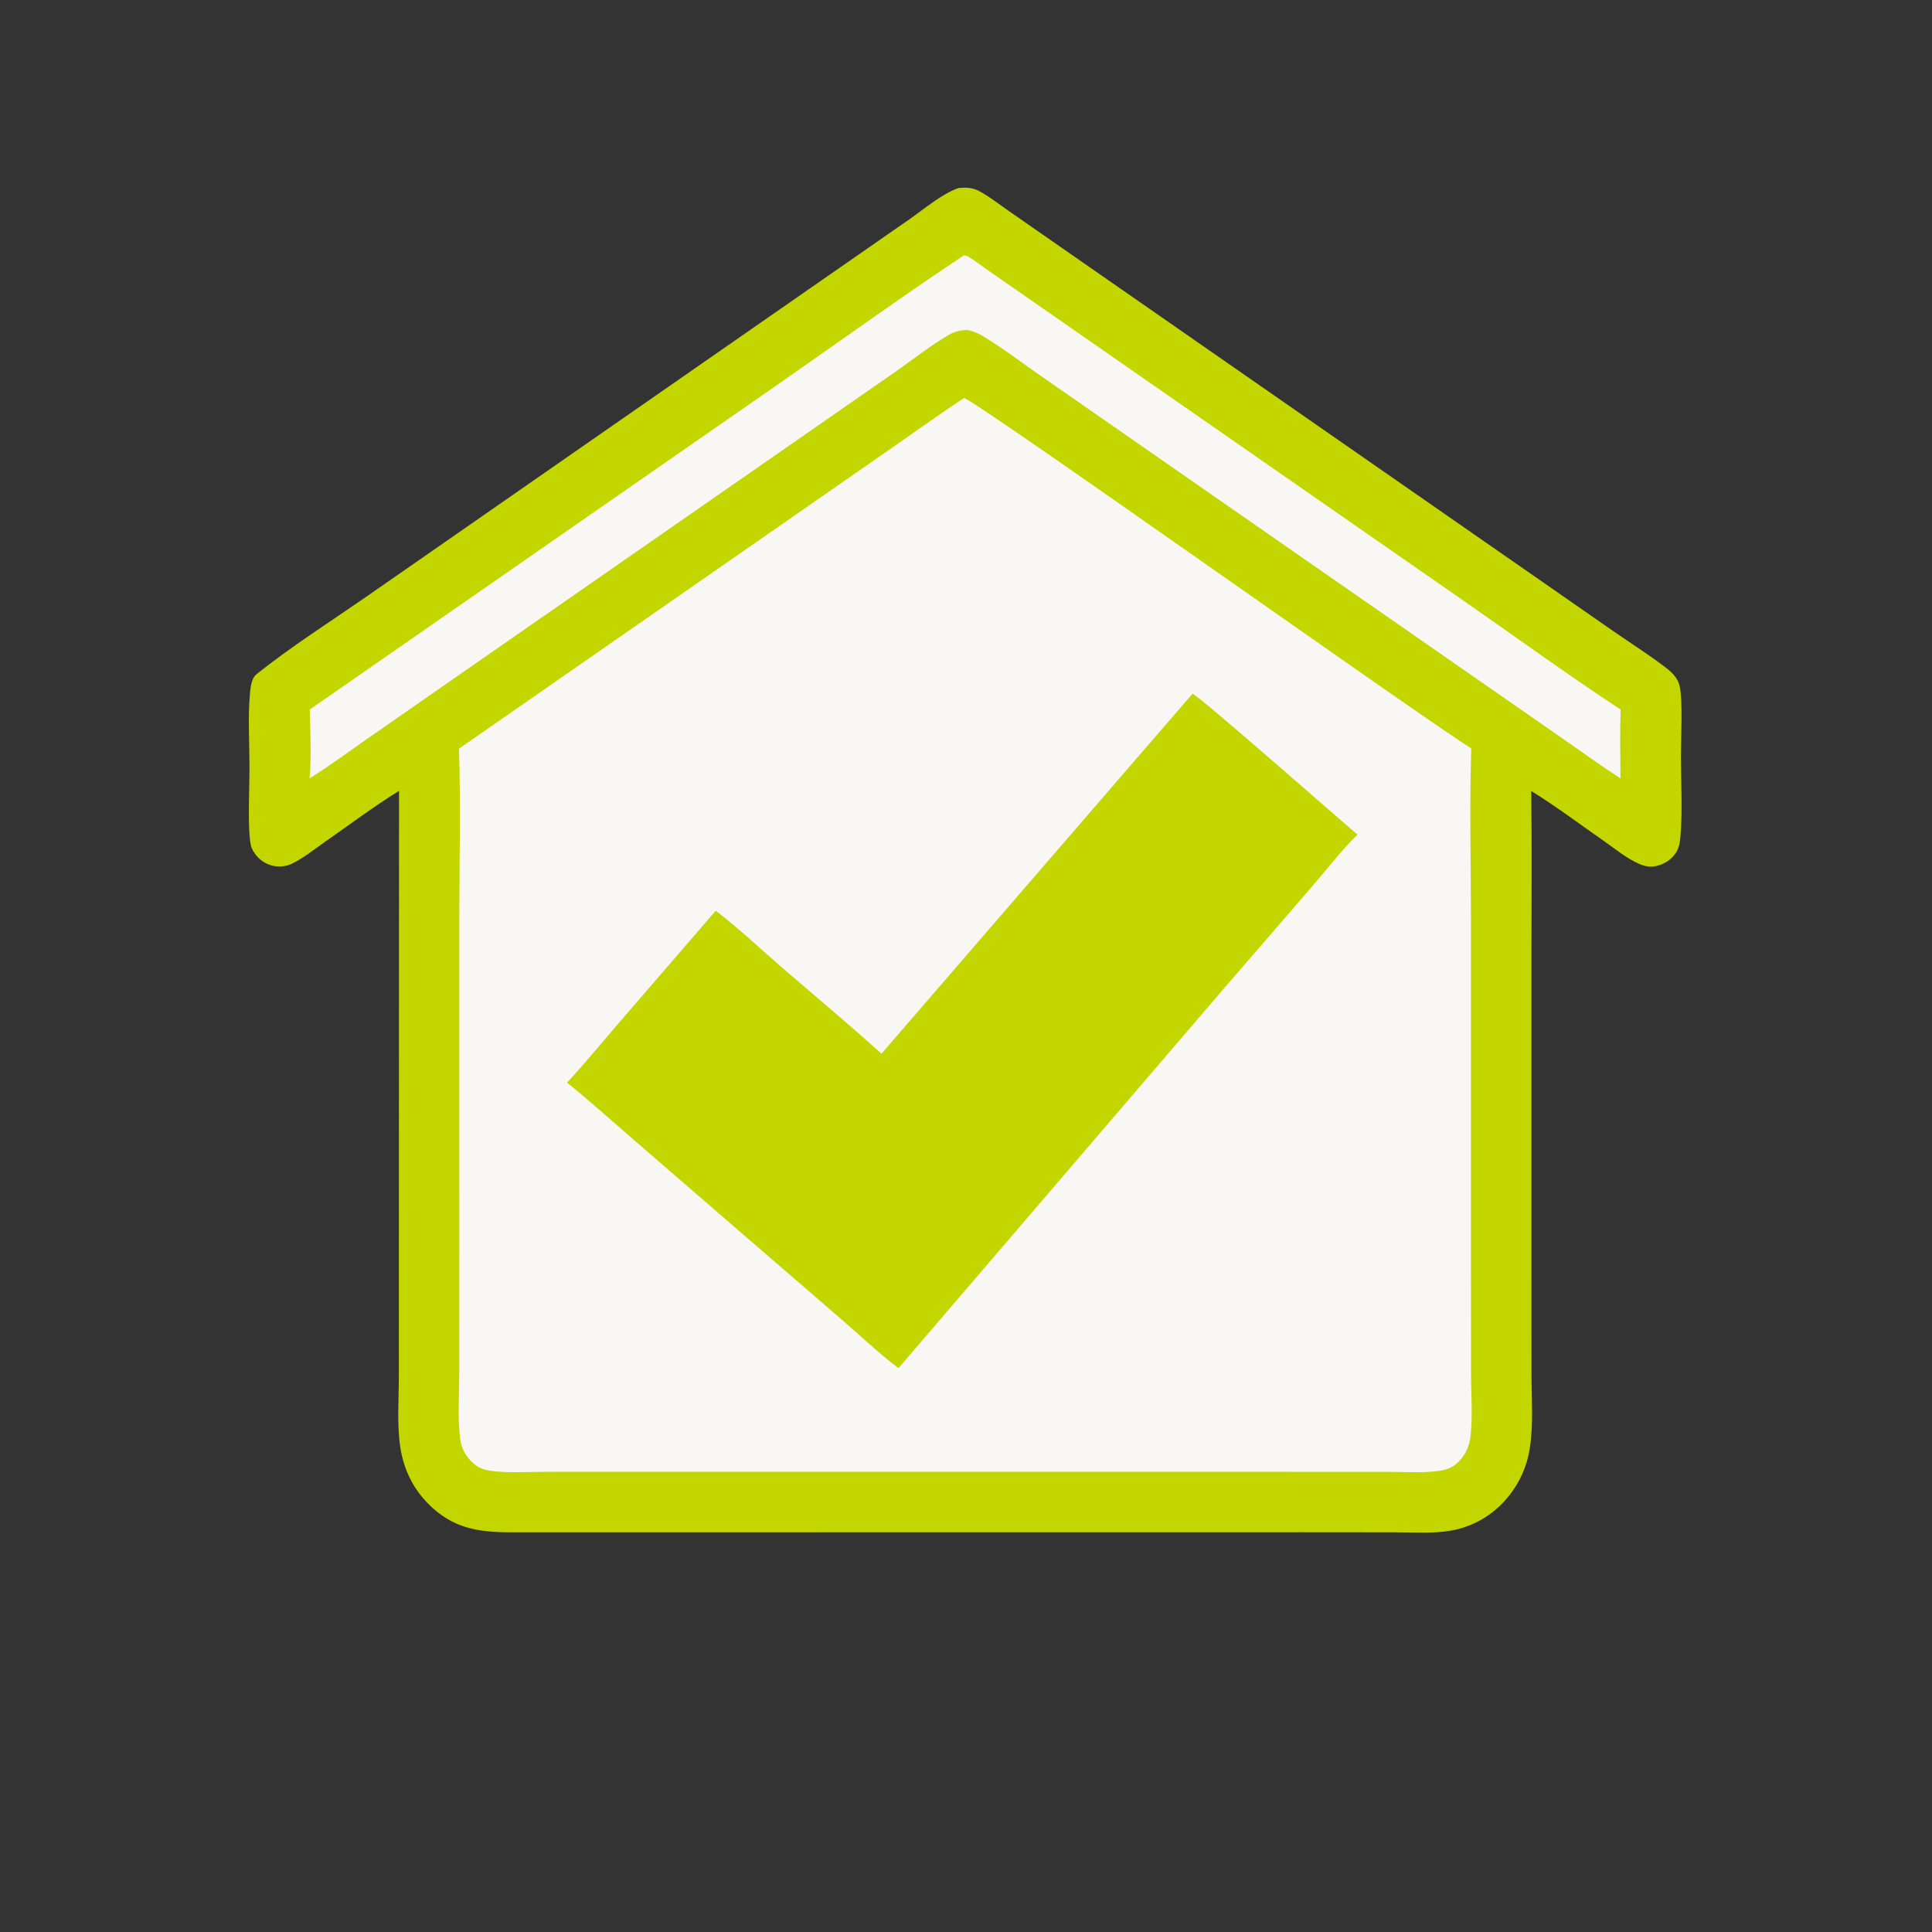 <?xml version="1.0" encoding="UTF-8"?> <svg xmlns="http://www.w3.org/2000/svg" width="50" height="50" viewBox="0 0 50 50" fill="none"><rect x="0" y="0" width="50" height="50" fill="#333333" stroke="none"/><path d="M24.814 4.864C25.01 4.849 25.173 4.853 25.351 4.95C25.616 5.095 25.867 5.294 26.116 5.466L27.499 6.428L32.08 9.612L39.48 14.754L41.748 16.331C42.19 16.636 42.647 16.928 43.076 17.251C43.248 17.38 43.414 17.529 43.467 17.746C43.556 18.106 43.502 19.141 43.502 19.561C43.502 20.216 43.548 21.021 43.488 21.663C43.475 21.808 43.454 21.94 43.374 22.066C43.257 22.25 43.067 22.368 42.856 22.414C42.69 22.45 42.553 22.416 42.4 22.348C42.089 22.208 41.798 21.968 41.518 21.772C40.893 21.336 40.275 20.871 39.627 20.47C39.628 20.499 39.629 20.529 39.629 20.558C39.647 21.937 39.634 23.317 39.634 24.696L39.634 32.16L39.635 35.555C39.635 36.173 39.687 36.842 39.595 37.452C39.585 37.52 39.573 37.588 39.558 37.655C39.543 37.722 39.525 37.789 39.505 37.855C39.484 37.92 39.462 37.985 39.436 38.049C39.411 38.113 39.383 38.176 39.352 38.238C39.322 38.3 39.289 38.36 39.254 38.419C39.219 38.478 39.181 38.536 39.141 38.592C39.102 38.648 39.06 38.703 39.016 38.756C38.972 38.809 38.925 38.86 38.877 38.909C38.833 38.954 38.788 38.998 38.741 39.039C38.693 39.081 38.645 39.121 38.594 39.159C38.544 39.197 38.492 39.232 38.439 39.266C38.386 39.3 38.332 39.332 38.276 39.362C38.221 39.391 38.164 39.419 38.106 39.444C38.049 39.469 37.99 39.492 37.931 39.513C37.871 39.534 37.811 39.553 37.75 39.569C37.69 39.585 37.628 39.599 37.566 39.61C37.099 39.694 36.589 39.656 36.116 39.656L33.744 39.654L25.134 39.655L13.234 39.656C12.372 39.656 11.713 39.555 11.079 38.914C10.684 38.514 10.446 38.017 10.361 37.464C10.27 36.869 10.322 36.212 10.322 35.611L10.323 32.225L10.327 20.468C9.667 20.875 9.037 21.351 8.4 21.794C8.127 21.985 7.85 22.211 7.549 22.355C7.494 22.381 7.437 22.399 7.377 22.411C7.317 22.423 7.256 22.427 7.196 22.424C7.169 22.423 7.142 22.42 7.116 22.416C7.089 22.412 7.063 22.407 7.037 22.4C7.011 22.393 6.986 22.385 6.961 22.376C6.936 22.366 6.911 22.356 6.887 22.344C6.863 22.332 6.84 22.319 6.817 22.304C6.795 22.29 6.773 22.274 6.752 22.258C6.731 22.241 6.711 22.223 6.692 22.204C6.673 22.185 6.655 22.166 6.638 22.145C6.576 22.071 6.509 21.967 6.49 21.87C6.404 21.428 6.457 20.378 6.457 19.881C6.457 19.269 6.413 18.56 6.468 17.958C6.483 17.796 6.505 17.557 6.637 17.451C7.51 16.748 8.59 16.061 9.519 15.416L14.818 11.733L21.77 6.902L23.541 5.671C23.916 5.41 24.387 5.007 24.814 4.864Z" fill="#C4D600"></path><path d="M24.942 6.611C24.985 6.604 25.021 6.621 25.059 6.642C25.229 6.741 25.392 6.872 25.554 6.985L26.635 7.735L29.977 10.058L37.83 15.514C39.198 16.464 40.551 17.45 41.942 18.364C41.921 18.956 41.935 19.553 41.938 20.145C41.423 19.811 40.923 19.448 40.418 19.098L37.753 17.246L29.757 11.689L26.934 9.726C26.439 9.382 25.947 9.005 25.432 8.695C25.3 8.615 25.185 8.572 25.035 8.539C24.87 8.544 24.719 8.574 24.575 8.656C24.096 8.929 23.644 9.293 23.19 9.609L20.599 11.409L12.219 17.231L9.521 19.108C9.023 19.454 8.529 19.824 8.012 20.142C8.063 19.564 8.032 18.943 8.016 18.363L20.143 9.94C21.74 8.83 23.321 7.685 24.942 6.611Z" fill="#F9F7F4"></path><path d="M24.947 10.301C25.203 10.321 36.721 18.524 38.076 19.368C38.028 20.864 38.068 22.373 38.068 23.869V32.342L38.07 35.568C38.07 36.09 38.117 36.666 38.055 37.183C38.026 37.425 37.929 37.645 37.758 37.82C37.578 38.004 37.414 38.047 37.168 38.075C36.757 38.123 36.313 38.09 35.898 38.09L33.453 38.09L25.037 38.089L16.734 38.089L14.165 38.09C13.716 38.09 13.243 38.122 12.799 38.076C12.558 38.052 12.395 38.012 12.216 37.839C12.043 37.674 11.937 37.468 11.908 37.23C11.841 36.68 11.886 36.086 11.886 35.529L11.888 32.302L11.887 23.873C11.887 22.377 11.925 20.87 11.879 19.375L20.341 13.495L23.276 11.455C23.831 11.069 24.382 10.672 24.947 10.301Z" fill="#F9F7F4"></path><path d="M30.86 17.955C30.995 17.972 34.663 21.206 35.132 21.598C34.709 22.015 34.33 22.509 33.941 22.96L31.662 25.596L23.252 35.408C22.739 35.017 22.258 34.561 21.77 34.139L18.997 31.744L16.43 29.523C15.848 29.02 15.272 28.502 14.675 28.017C15.131 27.529 15.558 27.003 15.995 26.497L18.523 23.569C19.125 24.03 19.692 24.568 20.266 25.064C21.115 25.797 21.982 26.517 22.812 27.27L30.86 17.955Z" fill="#C4D600"></path></svg> 